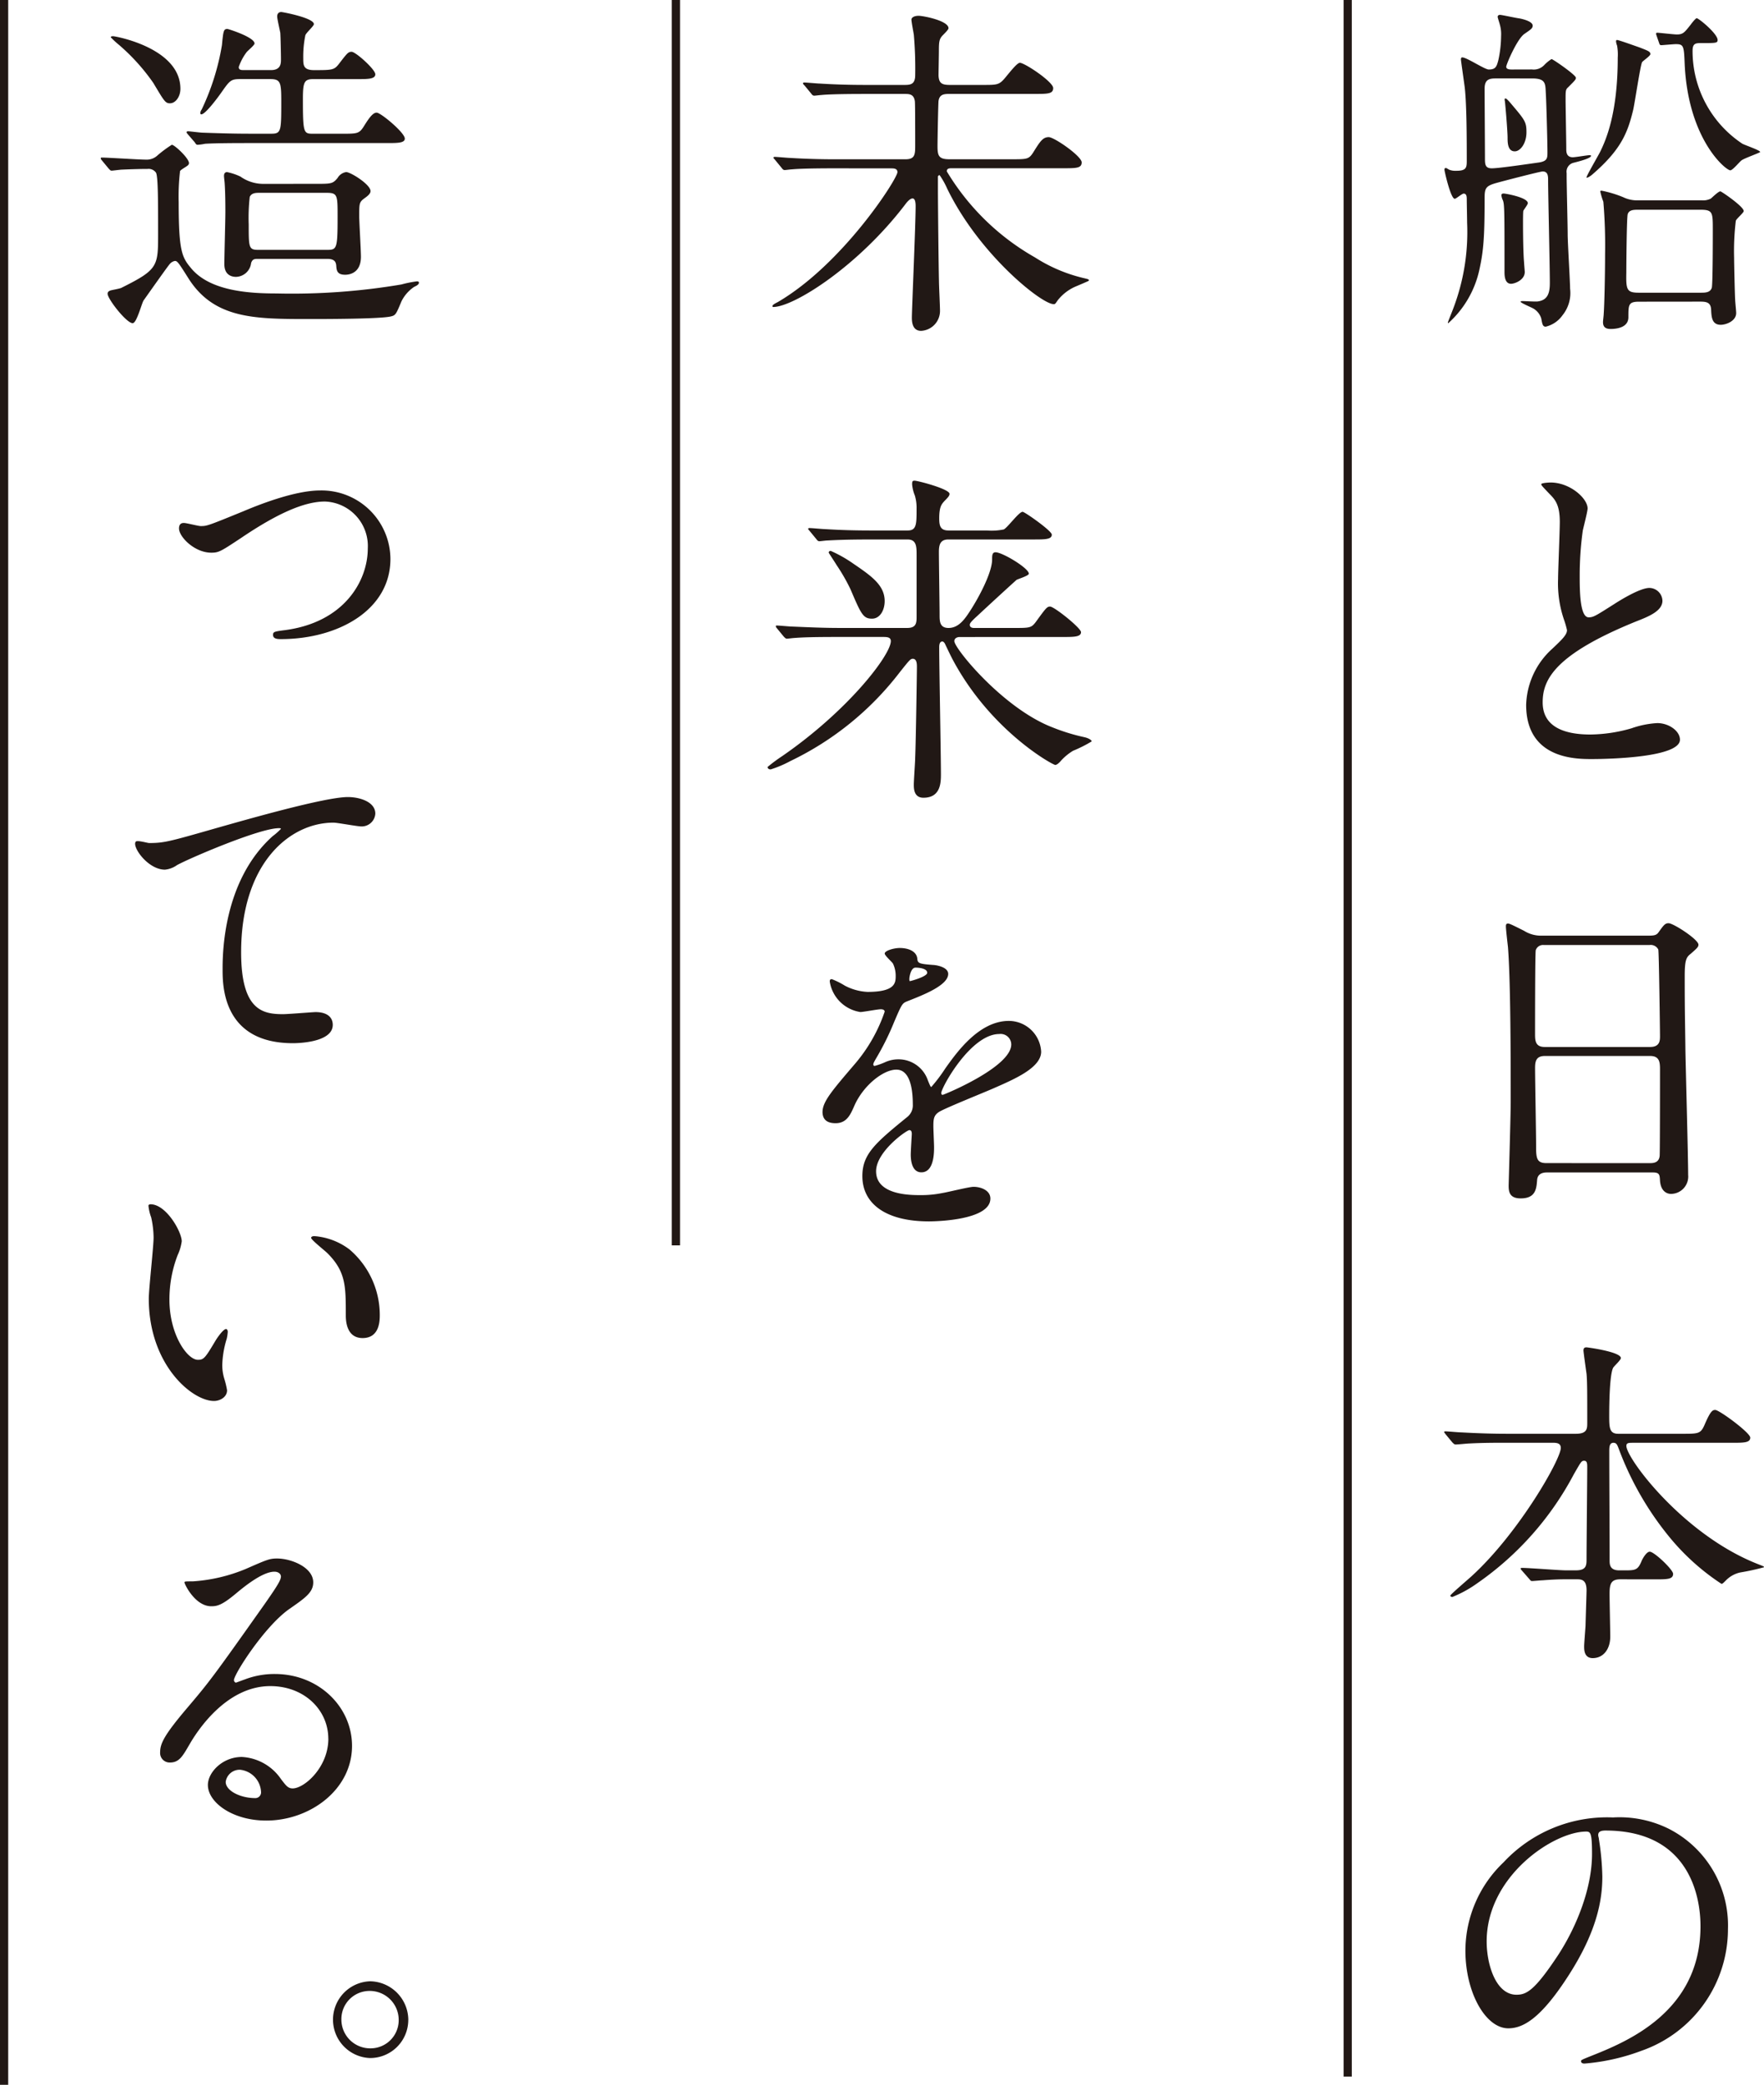 <svg xmlns="http://www.w3.org/2000/svg" width="215.902" height="255.174" viewBox="0 0 215.902 255.174">
  <g id="グループ_16714" data-name="グループ 16714" transform="translate(-96.498 -252.679)">
    <path id="パス_48300" data-name="パス 48300" d="M284,261.176a1.758,1.758,0,0,0,1.513-.55,4.692,4.692,0,0,1,.882-.72c.168,0,2.982,1.947,2.982,2.285,0,.212-.084.3-.924,1.143-.336.3-.336.423-.336,1.523,0,.973.084,5.2.084,6.051,0,.338,0,1.015.8,1.015.336,0,1.764-.254,2.059-.254.042,0,.168,0,.168.085,0,.3-1.471.677-2.143.846a1.122,1.122,0,0,0-.84,1.269v.424c0,.973.126,6.093.126,7.066,0,1.058.294,5.712.294,6.643a4.319,4.319,0,0,1-.924,3.258,3.511,3.511,0,0,1-2.058,1.4c-.378,0-.421-.338-.547-1.015a2.136,2.136,0,0,0-1.176-1.312c-.252-.127-1.344-.592-1.344-.719,0-.085.126-.085.252-.085.294,0,1.6.085,1.848.042,1.261-.169,1.471-1.1,1.471-2.284,0-1.989-.21-10.79-.21-12.567,0-.55-.042-1.058-.672-1.058-.3,0-4.873,1.185-5.63,1.4-1.386.381-1.47.677-1.47,1.947,0,4.569-.126,6.346-.63,8.631a12.311,12.311,0,0,1-3.823,6.6.147.147,0,0,1-.042-.084c0-.085.589-1.524.631-1.651a26.267,26.267,0,0,0,1.722-10.578c0-.423-.042-2.412-.042-2.792,0-.339,0-.762-.378-.762-.21,0-.924.635-1.092.635-.5,0-1.261-3.385-1.261-3.555,0-.084,0-.211.168-.211.084,0,.126.042.421.211a2.141,2.141,0,0,0,.882.127c1.176,0,1.26-.381,1.26-1.185,0-2.327,0-7.447-.294-9.351-.084-.634-.42-2.961-.42-3.088,0-.085,0-.254.168-.254.546,0,2.73,1.481,3.234,1.481.84,0,.966-.339,1.177-1.143a14.386,14.386,0,0,0,.336-2.962,4.162,4.162,0,0,0-.168-1.438c0-.043-.252-.8-.252-.889,0-.211.168-.254.294-.254.21,0,1.932.381,2.31.423.5.085,1.68.381,1.68.889,0,.338-.21.465-1.008,1.015-.882.593-2.226,3.724-2.226,4.02,0,.339.462.339.714.339Zm-4.495,1.1c-.882,0-1.3.254-1.3,1.269,0,1.227.042,7.193.042,8.547,0,.72.042,1.185.84,1.185.883,0,4.579-.55,5.8-.719,1.009-.17,1.009-.55,1.009-1.27,0-1.057-.126-6.093-.21-7.362-.042-1.1-.084-1.65-1.681-1.65Zm3.529,22.51c0,.212.084,1.016.084,1.185,0,.973-1.218,1.438-1.68,1.438-.672,0-.8-.761-.8-1.4,0-7.531,0-8.378-.21-8.843a1.836,1.836,0,0,1-.168-.593c0-.211.21-.211.294-.211.168,0,2.94.465,2.94,1.185,0,.169-.5.8-.546.931s-.042,1.354-.042,1.438c0,2.031.042,3.893.126,4.866m-2.268-20.056c.126,0,.5.423.672.635,1.722,2.031,1.89,2.242,1.89,3.512,0,1.354-.756,2.327-1.428,2.327-.882,0-.882-1.1-.882-1.693,0-.719-.252-3.85-.336-4.485-.042-.127-.042-.3.084-.3m11.594,6.516c.714-1.481,2.142-4.7,2.142-11.509a6.115,6.115,0,0,0-.084-1.481,1.72,1.72,0,0,1-.126-.508c0-.042,0-.169.126-.169.21,0,2.185.719,2.689.889,1.218.465,1.386.55,1.386.846,0,.211-.882.8-1.008.973-.21.339-.882,4.908-1.093,5.839-.672,2.793-1.47,4.866-5,7.913-.084.084-.588.465-.715.381-.084-.085,1.429-2.666,1.681-3.174m4.747,18.364c-1.3,0-1.3.381-1.3,1.9,0,1.269-1.428,1.438-2.184,1.438-.714,0-.924-.338-.924-.846,0-.169.084-.8.084-.973.084-1.1.168-4.7.168-7.32a63.265,63.265,0,0,0-.21-6.432,8.533,8.533,0,0,1-.378-1.269c0-.085.126-.085.168-.085a13.961,13.961,0,0,1,2.646.8,3.9,3.9,0,0,0,1.849.381h7.729a2.1,2.1,0,0,0,1.134-.211c.168-.127.924-.889,1.176-.889.126,0,2.857,1.862,2.857,2.412,0,.211-.882.931-.966,1.185a30.9,30.9,0,0,0-.21,4.569c0,.593.084,4.443.126,5.078,0,.211.126,1.4.126,1.65,0,.973-1.219,1.439-1.891,1.439-1.092,0-1.134-.973-1.176-1.862s-.588-.973-1.344-.973Zm7.519-1.1c.588,0,1.176,0,1.386-.593.126-.423.126-6.22.126-7.108,0-2.116,0-2.454-1.512-2.454h-7.561c-.589,0-1.177,0-1.345.55-.126.465-.168,6.262-.168,7.15-.042,2.074.042,2.455,1.513,2.455Zm-5.377-31.481c-.042-.127-.126-.339.084-.339s2.058.212,2.394.212c.757,0,.925-.212,1.723-1.227.084-.127.588-.762.714-.762.252,0,2.562,1.9,2.562,2.666,0,.381-.21.381-2.058.381-.63,0-1.008.042-1.008.931a13.626,13.626,0,0,0,6.091,11.382c.294.169,2.184.8,2.184,1.015,0,.085-1.932.762-2.268,1.016-.21.127-1.092,1.227-1.386,1.227-.547,0-5.167-3.766-5.587-13.032-.084-2.2-.126-2.412-1.093-2.412-.252,0-1.638.127-1.764.127-.168,0-.21-.085-.252-.212Z" transform="translate(0 0.003)" fill="#211815"/>
    <path id="パス_48301" data-name="パス 48301" d="M286.482,332.085c1.26-1.185,1.806-1.735,1.806-2.285a10.845,10.845,0,0,0-.378-1.312,13.694,13.694,0,0,1-.714-4.95c0-.973.21-5.882.21-6.982,0-2.115-.588-2.75-1.26-3.427-.882-.931-1.008-1.058-1.008-1.185,0-.169,1.008-.211,1.134-.211,2.394,0,4.537,1.946,4.537,3.173,0,.381-.5,2.285-.588,2.708a40.118,40.118,0,0,0-.378,5.585c0,1.608,0,5.036,1.092,5.036.588,0,.84-.17,3.108-1.608.462-.3,3.109-1.989,4.327-1.989a1.619,1.619,0,0,1,1.6,1.566c0,1.269-1.722,1.946-3.234,2.538-10,4.062-11.426,7.151-11.426,9.9,0,2.878,2.436,3.936,5.839,3.936a18.692,18.692,0,0,0,5.041-.762,11.347,11.347,0,0,1,3.15-.635c1.429,0,2.773.973,2.773,2.031,0,2.158-8.57,2.37-10.8,2.37-1.933,0-8.024,0-8.024-6.643a9.624,9.624,0,0,1,3.193-6.855" transform="translate(0 0.003)" fill="#211815"/>
    <path id="パス_48302" data-name="パス 48302" d="M285.852,396.181c-.252,0-1.134,0-1.218.889-.084,1.1-.168,2.285-2.017,2.285-1.386,0-1.47-.846-1.47-1.566,0-.169.252-8.631.252-10.239,0-4.612,0-14.683-.336-18.956-.042-.381-.252-2.158-.252-2.539,0-.212.042-.339.252-.339.168,0,.378.085,1.974.889a3.849,3.849,0,0,0,2.1.592h12.854c.882,0,1.218,0,1.512-.423.63-.888.8-1.1,1.218-1.1.588,0,3.655,1.989,3.655,2.624,0,.3-.21.465-.924,1.1-.546.423-.756.719-.756,2.75,0,4.527.042,5.289.084,9.013.042,2.411.336,13.116.336,15.317a2.122,2.122,0,0,1-2.1,2.327c-.126,0-1.218,0-1.344-1.608-.042-.719-.042-1.016-.882-1.016Zm12.6-15.359c1.218,0,1.218-.8,1.218-1.354,0-.508-.126-10.367-.21-10.578a1.032,1.032,0,0,0-1.05-.55h-12.98a.937.937,0,0,0-.966.635c-.085.338-.085,9.52-.085,10.281,0,.8.043,1.566,1.177,1.566Zm-.042,14.217c.378,0,1.134,0,1.218-.889.042-.253.042-9.647.042-10.62,0-.889-.084-1.608-1.218-1.608H285.6c-1.092,0-1.219.635-1.219,1.481,0,1.4.127,8.209.127,9.732,0,1.354.126,1.9,1.26,1.9Z" transform="translate(0 0.003)" fill="#211815"/>
    <path id="パス_48303" data-name="パス 48303" d="M294.841,445.976c-1.134,0-1.344.508-1.344,1.777,0,.8.084,4.528.084,5.247,0,1.523-.84,2.623-2.143,2.623-1.05,0-1.05-1.015-1.05-1.438,0-.381.168-2.37.168-2.539.042-1.481.126-4.02.126-4.316,0-1.354-.672-1.354-1.218-1.354h-1.47c-1.05,0-2.227.085-2.731.127-.21,0-1.05.085-1.218.085s-.168,0-.378-.254l-.924-1.058a.359.359,0,0,1-.126-.212c0-.084.126-.084.168-.084.84,0,4.579.3,5.335.3h1.26c1.218,0,1.3-.55,1.3-1.312,0-1.777.084-9.689.084-11.3,0-.423,0-.8-.378-.8-.336,0-.378.127-1.26,1.65a37.575,37.575,0,0,1-11.8,13.328,14.483,14.483,0,0,1-3.067,1.693c-.084,0-.252-.042-.252-.169s2.185-1.989,2.6-2.37c5.755-5.247,10.922-14.3,10.922-15.7,0-.635-.588-.635-1.05-.635H280.81c-1.176,0-2.856,0-4.41.085-.252,0-1.471.127-1.723.127-.126,0-.168,0-.42-.254l-.84-1.015c-.084-.127-.168-.212-.168-.254,0-.085.126-.085.168-.085.294,0,1.638.127,1.933.127,2.394.127,3.948.169,5.671.169h8.359c1.386,0,1.386-.634,1.386-1.354,0-3.639,0-5.035-.084-5.966-.042-.3-.378-2.665-.378-2.877,0-.381.252-.381.378-.381s4.2.55,4.2,1.312c0,.254-.882,1.015-.966,1.227-.42.931-.462,4.527-.462,5.754,0,1.481,0,2.285,1.092,2.285H302.4c1.933,0,2.227,0,2.689-1.015.756-1.777,1.008-1.9,1.344-1.9.5,0,4.285,2.792,4.285,3.385,0,.634-.8.634-2.269.634H296.395c-.546,0-.84,0-.84.381,0,1.524,6.847,10.7,15.8,14.344.924.381,1.05.381,1.05.508a29.3,29.3,0,0,1-2.9.635,3.5,3.5,0,0,0-1.765.973c-.336.338-.42.423-.546.423a28.228,28.228,0,0,1-6.217-5.543,37.828,37.828,0,0,1-6.343-10.959c-.21-.55-.294-.762-.672-.762-.5,0-.5.593-.5,1.058,0,3.682.042,9.6.042,13.329,0,.465,0,1.227,1.176,1.227h.756c1.3,0,1.554-.085,2.016-1.227.168-.339.589-1.058.967-1.058.546,0,2.856,2.2,2.856,2.708,0,.677-.714.677-2.268.677Z" transform="translate(0 0.003)" fill="#211815"/>
    <path id="パス_48304" data-name="パス 48304" d="M292.11,477.323c0,.127.084.3.084.465a32.668,32.668,0,0,1,.42,4.57c0,2.835-.63,6.77-4.326,12.4-3.361,5.162-5.5,6.177-7.184,6.177-2.772,0-5.25-4.358-5.25-9.52a14.965,14.965,0,0,1,4.662-10.79,17.311,17.311,0,0,1,13.4-5.5,13.6,13.6,0,0,1,6.763,1.354,13.274,13.274,0,0,1,7.309,12.313A15.776,15.776,0,0,1,297.4,503.684a25.657,25.657,0,0,1-6.973,1.565c-.168,0-.42-.042-.42-.3,0-.127.084-.169,1.134-.592,4.369-1.735,13.485-5.374,13.485-15.91,0-1.65-.168-11.72-11.636-11.72-.841,0-.883.338-.883.592m-13.652,12.99c0,2.75,1.092,6.516,3.655,6.516,1.218,0,2.226-.508,5.125-4.908,2.226-3.427,4.116-8.124,4.116-12.313,0-2.539-.168-2.75-.714-2.75-3.991,0-12.182,5.458-12.182,13.455" transform="translate(0 0.003)" fill="#211815"/>
    <path id="パス_48305" data-name="パス 48305" d="M198.727,273.277c-3.7,0-4.873.085-5.293.127-.168,0-.756.085-.882.085-.168,0-.252-.085-.378-.254l-.8-.974c-.168-.211-.21-.211-.21-.3,0-.042.084-.084.168-.084.294,0,1.6.127,1.848.127,2.058.127,3.781.169,5.755.169h8.36c1.218,0,1.218-.593,1.218-1.82,0-.761,0-5.077-.042-5.289-.126-.888-.714-.888-1.218-.888H202.34c-3.655,0-4.873.084-5.293.127-.126,0-.756.084-.882.084-.168,0-.252-.084-.378-.254l-.8-.973c-.168-.169-.21-.211-.21-.3,0-.042.084-.085.168-.085.294,0,1.6.127,1.849.127,2.058.127,3.78.17,5.755.17h4.705c.756,0,1.26-.127,1.26-1.227a48.22,48.22,0,0,0-.168-4.909c-.042-.3-.294-1.565-.294-1.861,0-.254.336-.466.882-.466s3.654.593,3.654,1.523c0,.212-.714.847-.84,1.016-.294.381-.336.719-.336,1.735,0,.465-.042,2.623-.042,3.046.042.973.462,1.143,1.387,1.143h4.074c1.765,0,1.975,0,2.773-.974s1.428-1.734,1.722-1.734c.588,0,4.075,2.327,4.075,3.088,0,.72-.672.72-2.269.72H212.716c-.673,0-1.219.042-1.345.846-.042.254-.126,4.739-.126,5.543,0,1.142.126,1.608,1.428,1.608h7.646c1.89,0,2.1,0,2.646-.846.84-1.354,1.177-1.862,1.891-1.862.672,0,4.032,2.327,4.032,3.089,0,.719-.672.719-2.268.719H213.01c-.294,0-.631,0-.631.381a29.631,29.631,0,0,0,10.8,10.536,19.146,19.146,0,0,0,5.839,2.5c.715.169.757.169.757.339,0,.042-1.429.634-1.723.761a5.652,5.652,0,0,0-2.1,1.65c-.294.424-.294.466-.5.466-1.47,0-9.116-6.093-13.023-14.133a9.593,9.593,0,0,0-.924-1.65.2.2,0,0,0-.21.212V275.9c0,1.778.084,9.563.126,11.171,0,.55.126,3.089.126,3.6a2.439,2.439,0,0,1-2.31,2.5c-1.05,0-1.134-1.058-1.134-1.608,0-.888.462-11.467.462-13.625,0-.253,0-.973-.378-.973-.252,0-.546.3-.756.55-5.8,7.7-13.779,12.736-16.3,12.736-.042,0-.084,0-.084-.127s.294-.3.63-.465c7.981-4.654,14.66-15.106,14.66-15.91,0-.465-.462-.465-.756-.465Z" transform="translate(0 0.003)" fill="#211815"/>
    <path id="パス_48306" data-name="パス 48306" d="M213.934,330.646c-.252,0-.63.127-.63.506,0,.89,5.965,8.21,11.972,10.536a24.214,24.214,0,0,0,3.991,1.228c.5.126.84.339.84.508a16.2,16.2,0,0,1-2.269,1.142,6.557,6.557,0,0,0-1.6,1.354c-.126.127-.378.381-.588.381-.294,0-7.981-4.189-12.644-13.074-.378-.763-.42-.847-.84-1.735-.084-.169-.21-.3-.336-.3-.379,0-.379.549-.379.719,0,2.454.21,13.286.21,15.486,0,1.016,0,2.92-2.142,2.92-1.176,0-1.176-1.143-1.176-1.608,0-.509.168-2.835.168-3.3.084-1.988.21-10.408.21-11.085,0-.339,0-1.016-.5-1.016-.294,0-.42.169-1.6,1.65a37.017,37.017,0,0,1-13.4,10.875,13.428,13.428,0,0,1-2.394,1.015c-.294,0-.378-.169-.378-.3a19.47,19.47,0,0,1,1.764-1.312c8.108-5.586,13.316-12.4,13.316-14.091,0-.506-.5-.506-1.008-.506h-5.5c-2.94,0-4.327.042-5.335.127-.126,0-.756.084-.882.084s-.21-.084-.378-.254l-.8-.973c-.168-.211-.168-.211-.168-.3s.042-.084.126-.084c.294,0,1.6.126,1.848.126,2.059.086,3.823.17,5.8.17h8.318c1.092,0,1.134-.634,1.134-1.354v-7.4c0-1.1.042-2.073-1.092-2.073H202.97c-3.109,0-4.495.084-5.293.126-.126,0-.756.086-.882.086-.168,0-.252-.086-.378-.254l-.8-.973c-.168-.213-.21-.213-.21-.3,0-.042.084-.084.168-.084.294,0,1.6.126,1.848.126,2.058.128,3.781.17,5.755.17h4.411c1.092,0,1.092-.761,1.092-2.665a5.3,5.3,0,0,0-.21-1.609,4.81,4.81,0,0,1-.336-1.354c0-.381.042-.465.294-.465.42,0,4.285,1.016,4.285,1.608,0,.211-.126.381-.63.888-.336.382-.631.677-.631,2.115,0,.89.126,1.482,1.135,1.482h4.705a7.2,7.2,0,0,0,2.058-.128c.462-.21,1.848-2.157,2.31-2.157.252,0,3.571,2.328,3.571,2.792,0,.593-.84.593-2.268.593H212.59c-.882,0-1.177.465-1.177,1.48,0,1.228.085,6.644.085,7.745,0,.76,0,1.607,1.092,1.607,1.05,0,1.764-.761,2.436-1.777,1.092-1.608,2.9-4.909,2.9-6.6,0-.465,0-.888.42-.888.84,0,4.074,1.945,4.074,2.622,0,.255-1.3.635-1.512.763-1.218,1.1-3.612,3.3-4.789,4.4-.84.763-.924.932-.924,1.1,0,.38.42.38.546.38h4.831c1.932,0,2.142,0,2.689-.719,1.26-1.735,1.386-1.9,1.764-1.9.5,0,3.781,2.623,3.781,3.13,0,.594-.883.594-2.269.594ZM203.222,328.4c-1.092,0-1.344-.591-2.646-3.638a23.42,23.42,0,0,0-1.681-2.92c-.336-.55-.966-1.48-.966-1.523,0-.128.084-.212.252-.212a15.8,15.8,0,0,1,2.647,1.482c2.226,1.523,3.948,2.664,3.948,4.654,0,1.141-.588,2.157-1.554,2.157" transform="translate(0 0.003)" fill="#211815"/>
    <path id="パス_48307" data-name="パス 48307" d="M197.172,388.776c0-1.268,1.177-2.624,4.033-5.965a19.515,19.515,0,0,0,3.571-6.306c0-.254-.294-.3-.462-.3-.42,0-2.143.339-2.521.339a4.473,4.473,0,0,1-3.738-3.724c0-.126,0-.3.252-.3a9.4,9.4,0,0,1,1.6.8,6.637,6.637,0,0,0,2.772.761c3.445,0,3.445-1.142,3.445-1.989a3.412,3.412,0,0,0-.336-1.48c-.126-.213-1.008-.974-1.008-1.228,0-.339,1.092-.677,1.848-.677,1.008,0,2.058.38,2.142,1.311.043.551.21.636,1.891.762.294,0,1.89.212,1.89,1.1,0,1.4-3.066,2.58-5,3.343-.63.253-.672.337-1.6,2.5a32.85,32.85,0,0,1-2.268,4.569c-.21.381-.295.509-.295.677a.155.155,0,0,0,.169.17,8.283,8.283,0,0,0,1.3-.466,3.909,3.909,0,0,1,1.638-.339,3.79,3.79,0,0,1,3.571,2.582c.294.72.336.8.42.8a19.723,19.723,0,0,0,1.722-2.285c1.386-1.945,4.117-5.8,7.771-5.8a3.975,3.975,0,0,1,3.949,3.765c0,1.988-3.318,3.384-5.923,4.528-1.05.464-5.8,2.369-6.553,2.834-.672.423-.714.889-.714,1.777,0,.382.084,2.159.084,2.54,0,.677,0,3.089-1.554,3.089-1.135,0-1.3-1.4-1.3-2.158,0-.424.126-2.455.126-2.5,0-.168,0-.507-.294-.507-.336,0-4.074,2.623-4.074,5.036,0,2.919,4.2,2.919,5.419,2.919a12.783,12.783,0,0,0,2.688-.255c.588-.084,3.277-.761,3.823-.761.882,0,2.058.423,2.058,1.438,0,2.625-6.511,2.794-7.519,2.794-5.335,0-8.15-2.2-8.15-5.544,0-2.708,1.6-4.062,5.545-7.277a1.809,1.809,0,0,0,.63-1.481c0-1.9-.336-4.273-2.016-4.273-1.6,0-4.075,1.946-5.167,4.484-.462,1.058-.924,2.073-2.268,2.073-.8,0-1.6-.254-1.6-1.4m10.712-15.994c.084,0,2.1-.549,2.1-1.016,0-.549-1.051-.633-1.429-.633-.588,0-.756,1.184-.756,1.354s0,.3.084.3m3.823,13.709c0,.086.042.212.168.212s8.4-3.385,8.4-6.177a1.3,1.3,0,0,0-1.471-1.27c-3.486,0-7.1,6.559-7.1,7.235" transform="translate(0 0.003)" fill="#211815"/>
    <path id="パス_48308" data-name="パス 48308" d="M109,272.346c-.168-.212-.168-.212-.168-.3s.084-.085.126-.085c.756,0,4.536.254,5.377.254a1.921,1.921,0,0,0,1.428-.508,14.549,14.549,0,0,1,1.764-1.311c.336,0,2.1,1.65,2.1,2.242a.366.366,0,0,1-.168.3c-.126.127-.84.508-.924.677a26.723,26.723,0,0,0-.168,3.808c0,6.093.42,6.77,1.555,8.124,2.352,2.793,7.183,3.047,10.417,3.047a80.416,80.416,0,0,0,15.291-1.1,13.541,13.541,0,0,1,1.89-.381c.084,0,.252,0,.252.169,0,.254-.42.423-.588.508a4.58,4.58,0,0,0-1.554,1.777c-.63,1.523-.714,1.693-1.218,1.82-1.134.338-8.276.338-10.04.338-6.721,0-11.72,0-14.871-5.077-1.176-1.862-1.3-2.031-1.6-2.031a1.069,1.069,0,0,0-.63.38c-.294.339-2.142,2.962-3.193,4.443-.252.381-.84,2.793-1.344,2.793-.756,0-3.066-2.962-3.066-3.6,0-.211.126-.338.42-.423.168-.042,1.092-.211,1.26-.3,4.5-2.243,4.5-2.623,4.5-6.643,0-3.893,0-6.939-.252-7.447a1.1,1.1,0,0,0-1.05-.466c-.925,0-2.227.043-3.151.085-.126,0-1.134.127-1.218.127-.168,0-.21-.085-.378-.254Zm8.317-7.024c-.588,0-.714-.254-2.058-2.5a24.781,24.781,0,0,0-4.2-4.655,10.866,10.866,0,0,1-1.008-.931c0-.127.252-.127.294-.127.294,0,8.233,1.439,8.233,6.432,0,1.015-.63,1.777-1.26,1.777m8.57-2.962c-1.093,0-1.261.169-2.185,1.481-.462.677-2.058,2.835-2.562,2.835-.126,0-.126-.127-.126-.169a.8.8,0,0,1,.168-.423,29.612,29.612,0,0,0,2.478-7.871c.168-1.777.21-1.988.672-1.988.126,0,3.319,1.015,3.319,1.777,0,.211-.84.888-.966,1.058a6.476,6.476,0,0,0-.966,1.819c0,.381.294.381.672.381h3.276c1.218,0,1.218-.846,1.218-1.312,0-.634-.042-2.708-.084-3.258-.042-.254-.378-1.692-.378-1.988,0-.381.21-.551.5-.551.168,0,3.991.72,3.991,1.481,0,.254-1.008,1.1-1.05,1.4a12.935,12.935,0,0,0-.252,2.792c0,.8,0,1.439,1.3,1.439,2.227,0,2.479,0,3.067-.762,1.008-1.311,1.134-1.481,1.554-1.481.5,0,2.9,2.158,2.9,2.751s-.925.592-2.185.592h-5.419c-1.092,0-1.26.381-1.26,2.412,0,4.274.084,4.274,1.3,4.274h3.445c1.932,0,2.142,0,2.73-.931.63-1.016,1.092-1.651,1.555-1.651.5,0,3.444,2.455,3.444,3.174,0,.55-.882.55-2.226.55H126.893c-1.008,0-3.865,0-5.293.085a6.132,6.132,0,0,1-.924.127c-.126,0-.21-.085-.336-.3l-.841-.973c-.168-.211-.168-.211-.168-.254,0-.084.084-.127.168-.127.252,0,1.513.17,1.807.17,1.218.042,3.4.127,5.8.127h2.6c1.218,0,1.218-.339,1.218-3.978,0-2.285-.084-2.708-1.344-2.708Zm9.241,12.821c1.891,0,2.1,0,2.689-.719a1.468,1.468,0,0,1,1.05-.72c.546,0,2.982,1.523,2.982,2.327,0,.254-.21.508-.756.889-.63.465-.63.635-.63,2.2,0,.677.21,4.147.21,4.951,0,2.2-1.722,2.2-1.932,2.2-1.008,0-1.05-.55-1.092-1.142-.042-.423-.21-.8-1.093-.8h-8.485c-.378,0-.672,0-.84.507a1.909,1.909,0,0,1-1.849,1.693c-.462,0-1.428-.169-1.428-1.566,0-.888.126-5.331.126-6.346,0-.593,0-2.328-.084-3.512,0-.127-.084-.762-.084-.931,0-.3.126-.466.378-.466a6.8,6.8,0,0,1,1.639.55,4.841,4.841,0,0,0,2.73.889Zm-6.931,1.1c-.336,0-.924,0-1.134.508a22.821,22.821,0,0,0-.126,3.342c0,2.793,0,3.132,1.134,3.132h8.485c1.177,0,1.261-.17,1.261-4.062,0-2.624,0-2.92-1.345-2.92Z" transform="translate(0 0.003)" fill="#211815"/>
    <path id="パス_48309" data-name="パス 48309" d="M118.407,317.361c0-.465.21-.677.588-.677.336,0,1.764.381,2.058.381.757,0,.8,0,5.251-1.82,1.6-.677,6.175-2.538,9.368-2.538a8.433,8.433,0,0,1,8.612,8.378c0,6.3-6.47,9.816-13.4,9.816-.336,0-.966,0-.966-.508,0-.381.126-.423,1.47-.592,7.31-.973,10.124-6.093,10.124-9.986a5.452,5.452,0,0,0-5.251-5.754c-2.562,0-5.923,1.523-10.292,4.485-2.436,1.608-2.688,1.777-3.612,1.777-2.059,0-3.949-1.946-3.949-2.962" transform="translate(0 0.003)" fill="#211815"/>
    <path id="パス_48310" data-name="パス 48310" d="M114.752,355.86c1.806,0,2.436-.168,8.191-1.818,3.739-1.058,13.317-3.809,16.131-3.809,1.471,0,3.361.593,3.361,2.031a1.672,1.672,0,0,1-1.68,1.566c-.547,0-2.941-.465-3.445-.465-5.335,0-11.3,4.95-11.3,15.867,0,7.107,2.646,7.574,5.125,7.574.63,0,3.655-.254,3.991-.254,1.3,0,2.1.55,2.1,1.565,0,2.242-4.621,2.242-4.873,2.242-8.611,0-8.611-7.065-8.611-9.054,0-1.862.042-10.832,6.133-16.29a7.453,7.453,0,0,0,1.008-.89c0-.083-.168-.083-.252-.083-2.4,0-11.132,3.765-12.476,4.526a3.037,3.037,0,0,1-1.471.551c-2.1,0-4.074-2.835-3.57-3.427.168-.213,1.428.168,1.638.168" transform="translate(0 0.003)" fill="#211815"/>
    <path id="パス_48311" data-name="パス 48311" d="M118.743,404.6a5.834,5.834,0,0,1-.5,1.692,15.048,15.048,0,0,0-1.008,5.459c0,4.273,2.184,7.362,3.487,7.362.714,0,.882-.212,2.142-2.327.252-.423.966-1.439,1.3-1.439.126,0,.21.169.21.339a5.114,5.114,0,0,1-.126.846,11.949,11.949,0,0,0-.546,3.216,5.747,5.747,0,0,0,.252,1.692,10.69,10.69,0,0,1,.336,1.4c0,.846-.882,1.311-1.6,1.311-2.688,0-7.981-4.443-7.981-12.524,0-1.185.588-6.39.588-7.49a11.844,11.844,0,0,0-.294-2.454,5.761,5.761,0,0,1-.336-1.438c0-.127.168-.17.252-.17,1.932,0,3.822,3.385,3.822,4.528m20.5.973a10.563,10.563,0,0,1,3.739,8.082c0,.8-.084,2.792-2.1,2.792-2.058,0-2.058-2.285-2.058-2.835,0-3.512,0-5.289-2.226-7.531-.337-.339-2.017-1.65-2.017-1.9,0-.127.168-.212.378-.212a8.137,8.137,0,0,1,4.285,1.608" transform="translate(0 0.003)" fill="#211815"/>
    <path id="パス_48312" data-name="パス 48312" d="M136.68,465.481c0-3.47-2.9-6.432-7.1-6.432-5.545,0-9.116,5.8-9.872,7.109-.84,1.438-1.26,2.242-2.395,2.242a1.162,1.162,0,0,1-1.218-1.184c0-1.058.336-1.989,3.319-5.5,2.73-3.216,3.15-3.766,9.494-12.736,1.386-1.989,1.974-2.877,1.974-3.343,0-.3-.294-.592-.8-.592-1.555,0-4.033,2.115-4.747,2.708-1.68,1.4-2.269,1.523-2.983,1.523-1.974,0-3.276-2.708-3.276-2.919,0-.127.126-.127,1.008-.127A20.238,20.238,0,0,0,126.6,444.7c2.605-1.142,2.9-1.269,3.823-1.269,1.68,0,4.411,1.058,4.411,2.92,0,1.227-.967,1.9-2.983,3.3-3.024,2.158-6.721,7.955-6.721,8.674,0,.127.126.3.252.3.252-.084.8-.3,1.05-.381a10.114,10.114,0,0,1,3.7-.677c5.377,0,9.451,4.02,9.451,8.8,0,5.374-5.166,9.14-10.5,9.14-4.159,0-7.142-2.243-7.142-4.358,0-1.523,1.765-3.428,4.159-3.428a6.193,6.193,0,0,1,4.789,2.708c.588.762.84,1.143,1.428,1.143,1.428,0,4.369-2.581,4.369-6.093m-10.8,3.808a1.721,1.721,0,0,0-1.764,1.481c0,1.1,1.806,1.989,3.612,1.989a.7.7,0,0,0,.714-.762,2.87,2.87,0,0,0-2.562-2.708" transform="translate(0 0.003)" fill="#211815"/>
    <path id="パス_48313" data-name="パス 48313" d="M146.468,499.916a4.667,4.667,0,0,1-4.7,4.655,4.7,4.7,0,0,1,.042-9.394,4.759,4.759,0,0,1,4.662,4.739m-8.191-.042a3.527,3.527,0,0,0,3.529,3.512,3.444,3.444,0,0,0,3.486-3.427,3.545,3.545,0,0,0-3.57-3.6,3.446,3.446,0,0,0-3.445,3.512" transform="translate(0 0.003)" fill="#211815"/>
    <line id="線_453" data-name="線 453" y2="254.167" transform="translate(261.447 252.679)" fill="none" stroke="#211815" stroke-miterlimit="10" stroke-width="1.004"/>
    <line id="線_454" data-name="線 454" y2="152.428" transform="translate(179.224 252.679)" fill="none" stroke="#211815" stroke-miterlimit="10" stroke-width="1.004"/>
    <line id="線_455" data-name="線 455" y2="255.174" transform="translate(97 252.679)" fill="none" stroke="#211815" stroke-miterlimit="10" stroke-width="1.004"/>
  </g>
</svg>
